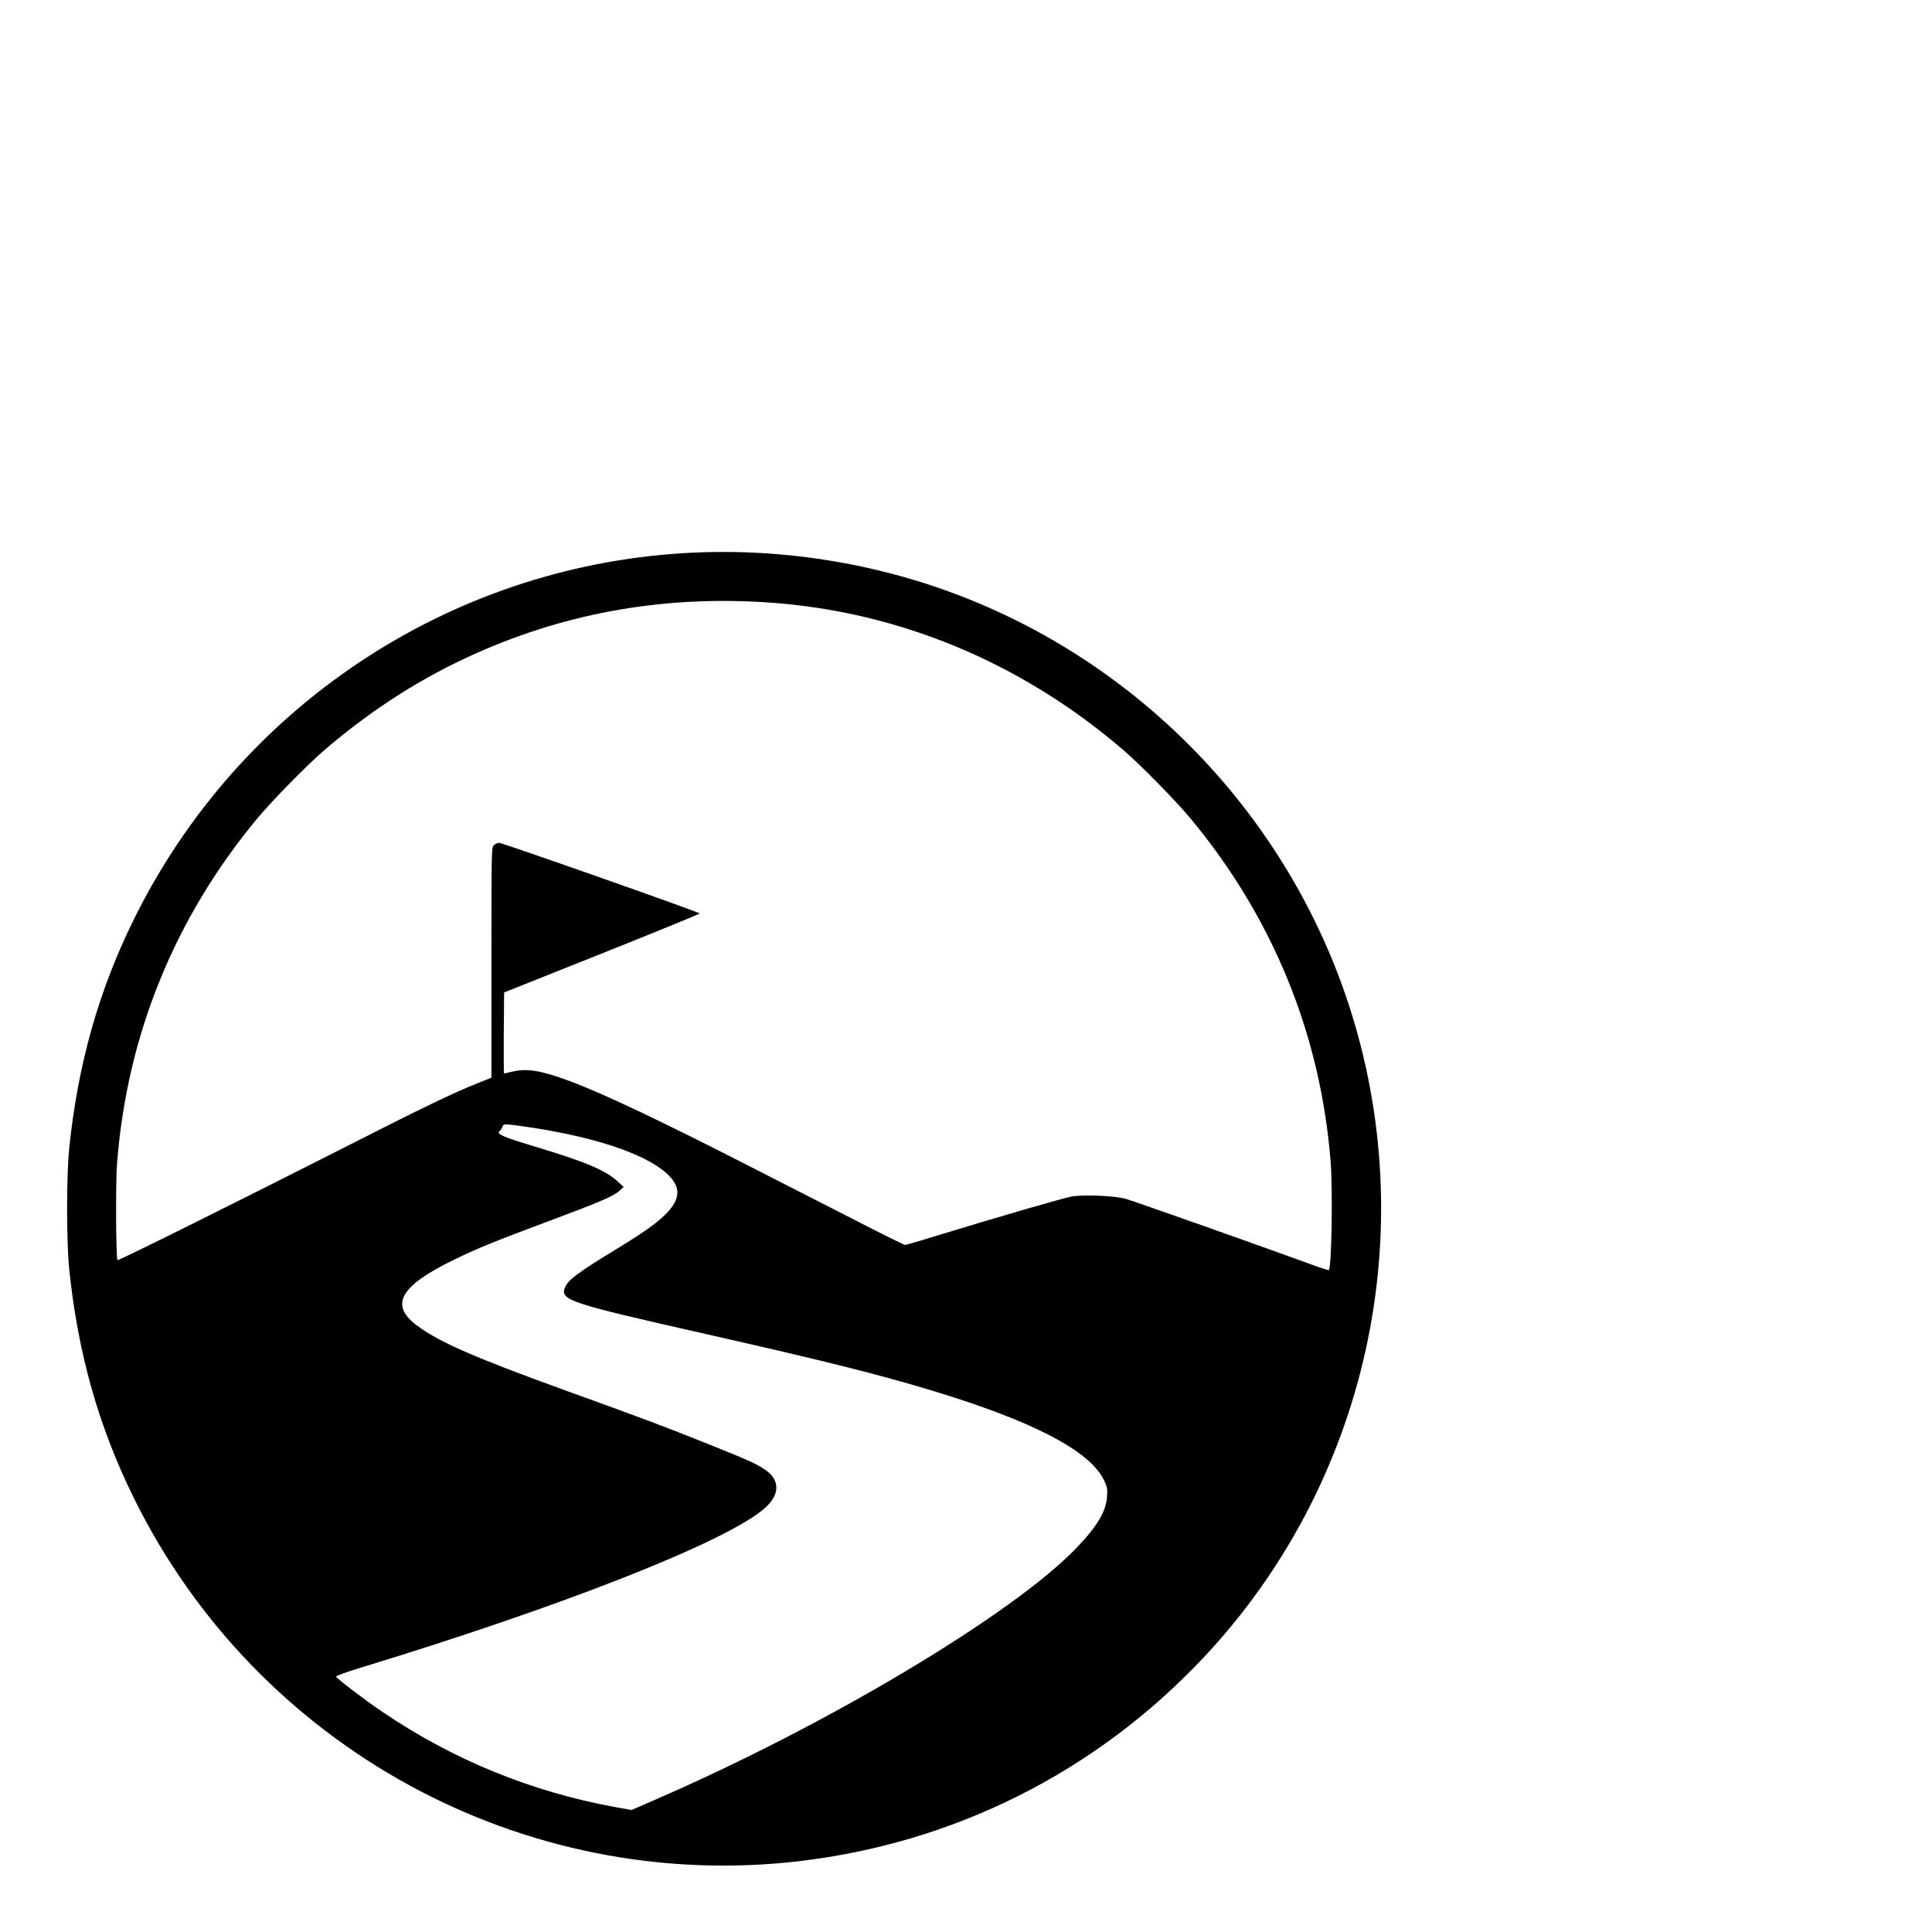<?xml version="1.0" standalone="no"?>
<!DOCTYPE svg PUBLIC "-//W3C//DTD SVG 20010904//EN"
 "http://www.w3.org/TR/2001/REC-SVG-20010904/DTD/svg10.dtd">
<svg version="1.0" xmlns="http://www.w3.org/2000/svg"
 width="16pt" height="16pt" viewBox="0 0 16 16"
 preserveAspectRatio="xMidYMid meet">
<g transform="translate(0,16) scale(0.001,-0.001)"
fill="#000000" stroke="none">
<path d="M5662 11419 c-1948 -118 -3685 -1274 -4552 -3030 -294 -595 -465
-1203 -537 -1900 -23 -228 -23 -770 0 -998 72 -697 243 -1305 537 -1900 1018
-2062 3220 -3266 5495 -3006 1292 149 2465 736 3357 1682 1364 1446 1827 3539
1202 5431 -506 1529 -1681 2769 -3184 3357 -731 286 -1531 412 -2318 364z
m723 -410 c1068 -77 2079 -500 2915 -1218 147 -126 437 -422 561 -571 682
-822 1076 -1789 1159 -2844 18 -235 8 -871 -15 -894 -2 -3 -44 10 -92 27 -434
159 -1531 547 -1591 563 -96 26 -347 36 -447 19 -68 -12 -636 -177 -1102 -320
-145 -45 -269 -81 -277 -81 -7 0 -173 81 -367 181 -195 99 -595 304 -889 454
-774 396 -1254 623 -1527 724 -235 86 -349 105 -466 77 -38 -9 -70 -16 -73
-16 -2 0 -3 151 -2 335 l3 336 810 323 c446 178 810 327 810 331 0 10 -1633
585 -1662 585 -12 0 -32 -9 -43 -20 -20 -20 -20 -33 -20 -972 l0 -953 -123
-49 c-195 -78 -463 -207 -1062 -512 -870 -442 -1905 -957 -1912 -950 -13 13
-16 639 -4 796 81 1062 475 2034 1160 2860 124 149 414 445 561 571 393 337
810 603 1265 804 763 338 1574 476 2430 414z m-2073 -4334 c576 -79 1019 -222
1207 -391 124 -111 121 -213 -9 -342 -79 -78 -179 -148 -411 -290 -310 -189
-394 -251 -419 -312 -45 -107 24 -130 1171 -389 972 -220 1416 -331 1864 -466
836 -253 1306 -497 1426 -740 29 -60 31 -71 27 -140 -8 -122 -80 -244 -253
-424 -525 -548 -2066 -1469 -3493 -2087 l-192 -84 -138 25 c-693 127 -1337
390 -1922 786 -152 103 -381 277 -387 295 -2 5 90 38 204 73 1680 512 3020
1040 3342 1317 131 113 134 236 8 322 -71 49 -149 84 -487 219 -349 140 -509
200 -1140 428 -788 285 -1078 412 -1264 553 -221 169 -129 325 319 542 189 92
344 155 795 323 413 154 518 200 567 243 l38 34 -48 44 c-98 92 -265 163 -656
281 -301 90 -360 116 -320 140 5 4 14 18 19 31 11 28 8 28 152 9z"/>
</g>
</svg>
